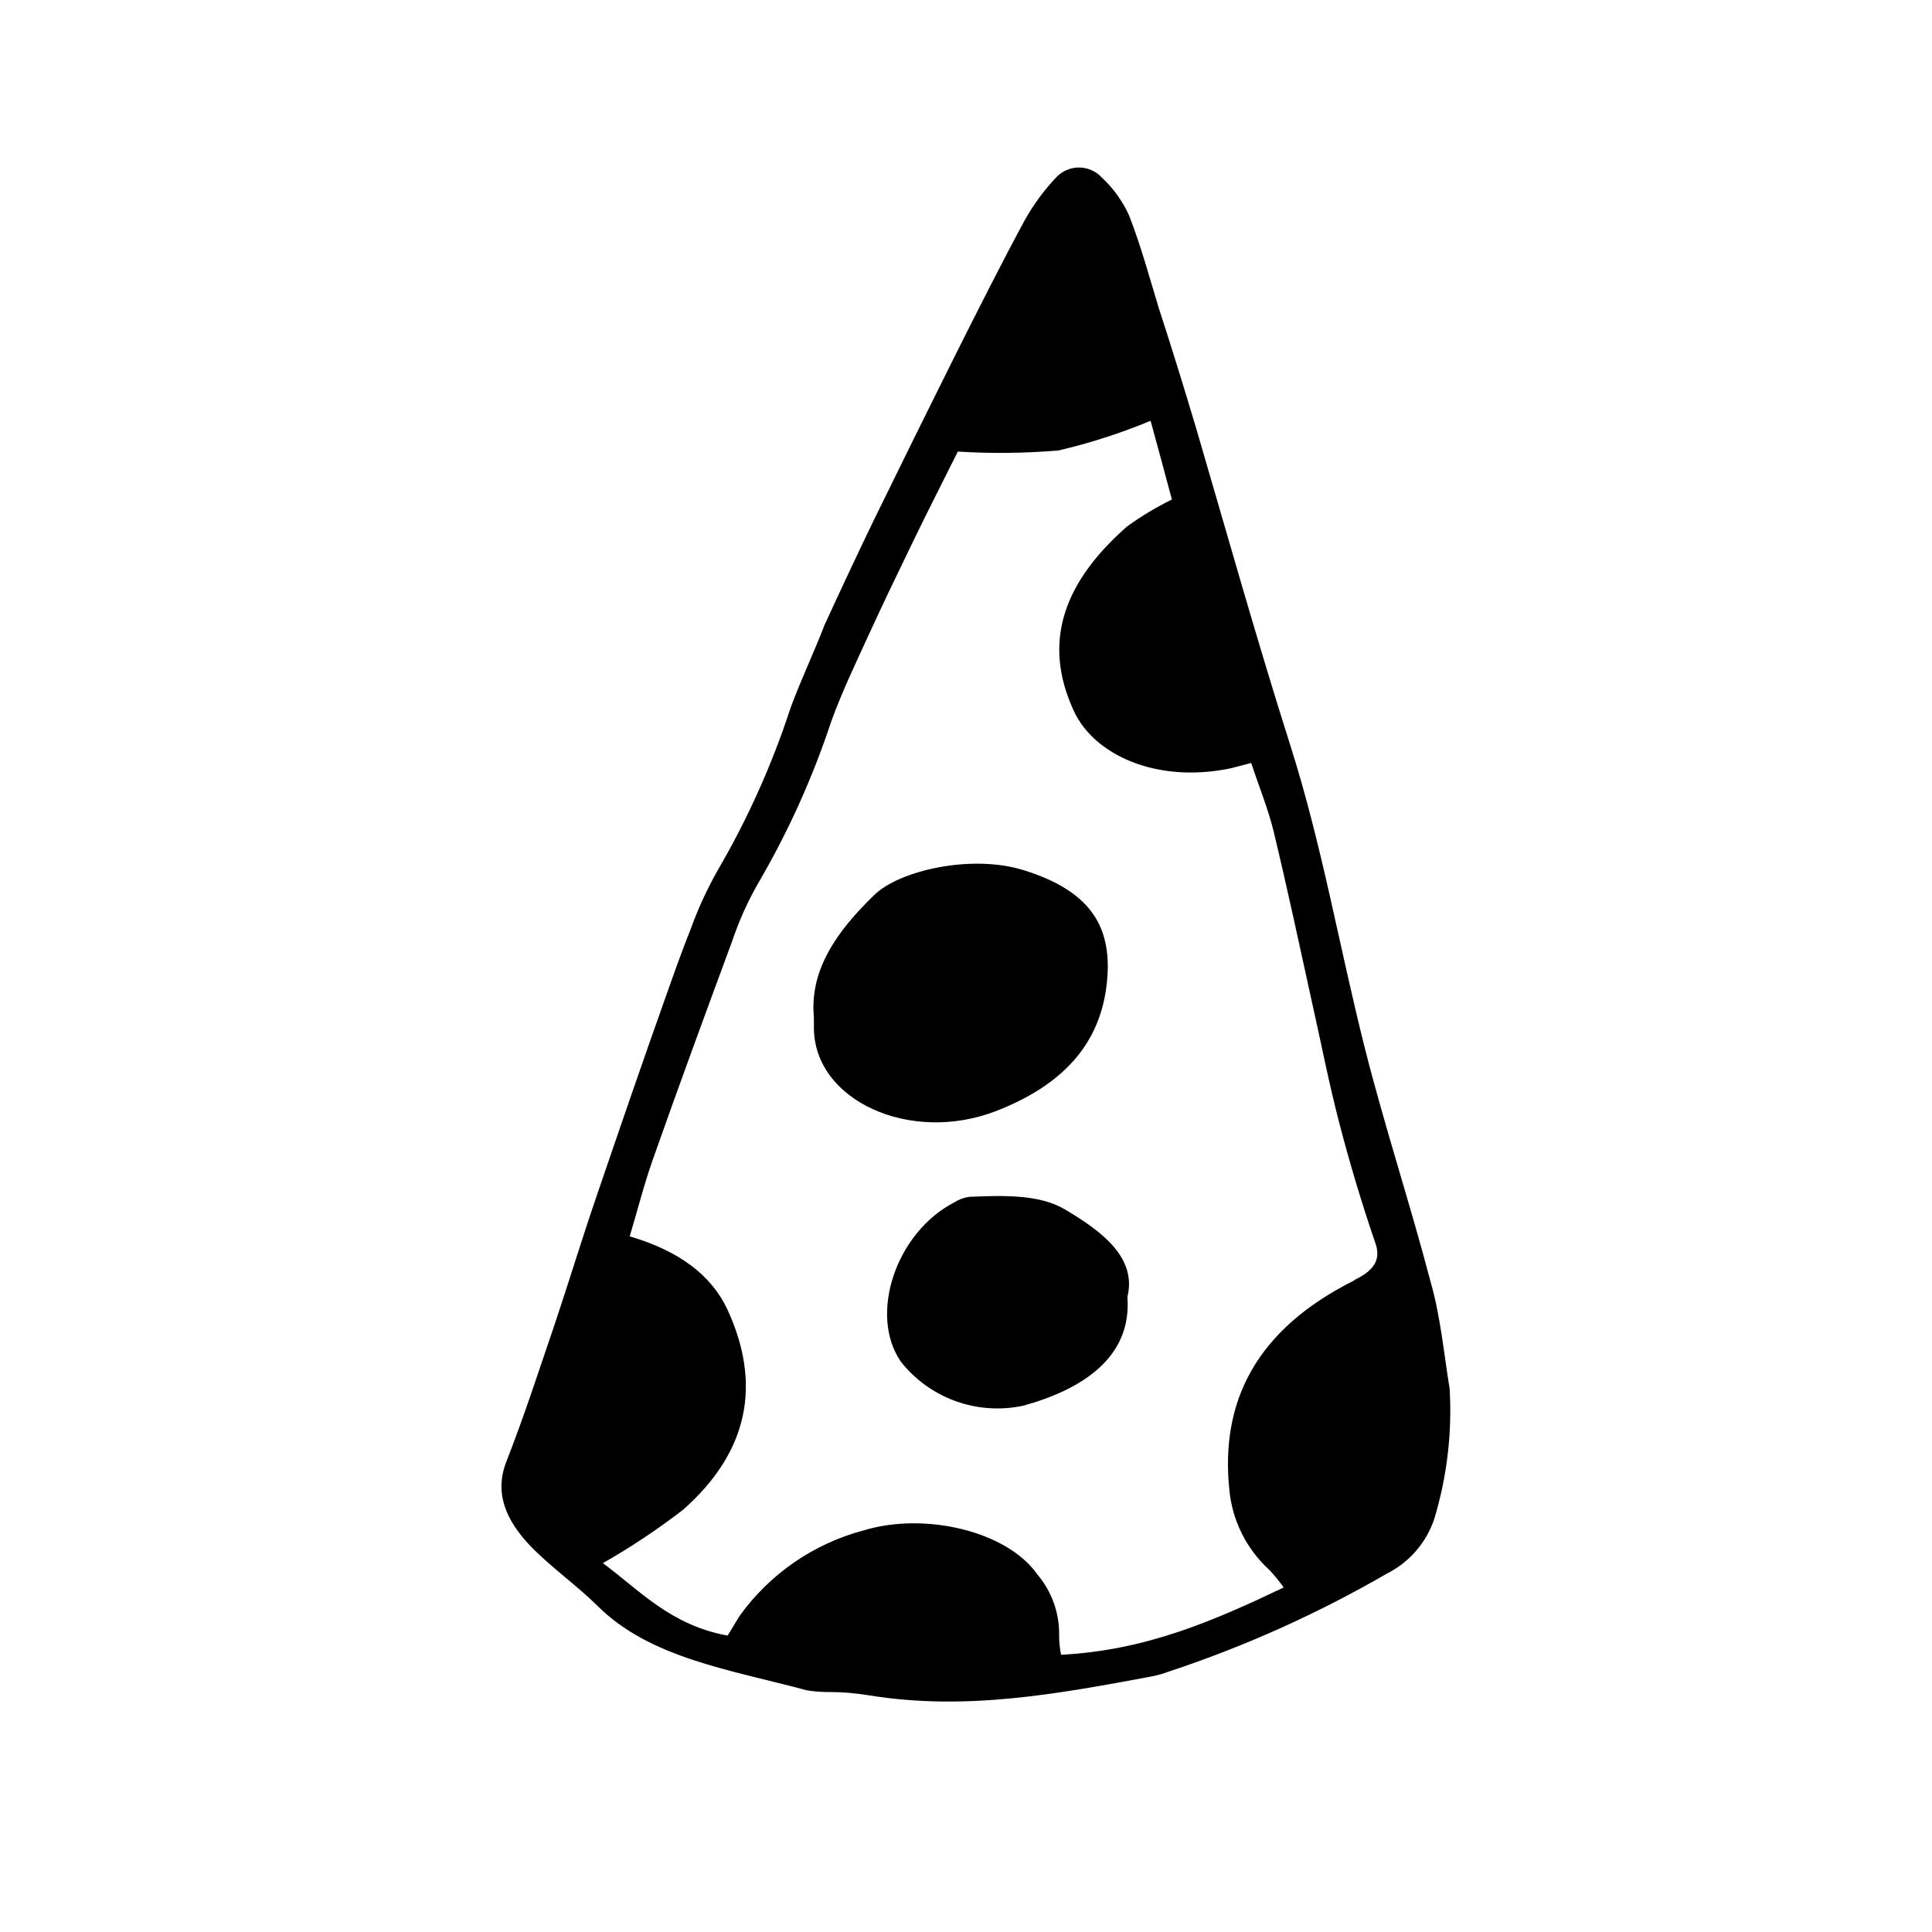 <?xml version="1.0" encoding="UTF-8"?>
<!-- Uploaded to: SVG Repo, www.svgrepo.com, Generator: SVG Repo Mixer Tools -->
<svg fill="#000000" width="800px" height="800px" version="1.1" viewBox="144 144 512 512" xmlns="http://www.w3.org/2000/svg">
 <g>
  <path d="m528.17 512c-1.562-9.422-2.367-18.941-5.039-28.266-5.391-20.605-12.141-41.059-17.383-61.766-6.801-26.902-11.387-54.059-19.852-80.609-8.816-27.762-16.574-55.418-24.789-83.48-3.223-10.832-6.551-21.613-10.078-32.445-2.469-8.113-4.684-16.324-7.809-24.336h0.008c-1.73-3.805-4.195-7.231-7.258-10.074-1.562-1.68-3.75-2.633-6.043-2.633s-4.484 0.953-6.047 2.633c-3.199 3.394-5.973 7.168-8.262 11.234-6.449 11.941-12.496 23.98-18.539 36.023-7.289 14.609-14.492 29.203-21.613 43.781-4.434 9.168-8.715 18.34-12.949 27.559-2.82 7.352-6.398 14.809-9.02 22.016-4.914 15.039-11.418 29.512-19.395 43.176-2.734 4.836-5.059 9.891-6.953 15.113-2.266 5.644-4.281 11.336-6.297 17.027-6.5 18.238-12.598 36.023-18.742 54.012-3.828 11.184-7.254 22.418-10.984 33.605-4.18 12.242-8.16 24.586-12.898 36.676-3.375 8.516 0 15.77 6.246 22.371 5.441 5.644 12.344 10.48 17.938 16.02 13.957 13.855 35.266 16.879 55.418 22.32v-0.004c2.066 0.336 4.156 0.484 6.25 0.453 3.273 0 6.602 0.301 10.078 0.855 25.844 4.231 50.383-0.402 75.32-5.039l-0.004 0.004c1.422-0.297 2.82-0.703 4.18-1.211 20.137-6.656 39.535-15.367 57.891-25.996 5.922-2.981 10.43-8.176 12.543-14.457 3.387-11.191 4.769-22.891 4.082-34.562zm-25.191-28.719c-26.301 13.098-35.57 32.344-33.199 55.418v0.004c0.738 8.199 4.535 15.824 10.629 21.359 1.367 1.453 2.633 3.004 3.777 4.637-18.188 8.664-36.324 16.676-58.996 17.832-0.355-1.773-0.527-3.578-0.504-5.391 0.043-5.828-2.012-11.48-5.793-15.918-7.961-11.387-29.727-16.676-46.25-11.586v-0.004c-13.105 3.535-24.598 11.469-32.547 22.473-1.059 1.613-1.965 3.273-3.273 5.34-15.113-2.719-23.426-12.09-33.051-19.195 7.41-4.219 14.512-8.949 21.262-14.156 17.785-15.719 20.605-33.754 11.789-52.949-4.231-9.168-12.848-15.668-25.945-19.496 2.066-6.852 3.777-13.703 6.144-20.402 6.801-19.297 13.855-38.492 20.957-57.688l0.004-0.004c1.789-5.356 4.102-10.52 6.902-15.418 7.977-13.637 14.492-28.074 19.445-43.074 2.769-7.609 6.348-15.113 9.773-22.57 3.828-8.363 7.809-16.625 11.84-24.938s7.961-16.02 11.891-23.879v-0.004c8.895 0.559 17.82 0.457 26.703-0.301 8.328-1.945 16.484-4.574 24.383-7.859 1.812 6.648 3.777 13.805 5.644 20.859v-0.004c-4.156 2.051-8.133 4.441-11.891 7.156-16.324 14.359-22.824 30.23-14.008 49.07 5.34 11.336 21.512 18.992 41.012 15.113 1.664-0.352 3.273-0.855 5.894-1.512 2.117 6.348 4.484 12.141 5.945 18.086 3.629 15.113 6.801 29.926 10.078 44.891 2.418 10.73 4.484 21.461 7.254 32.145 2.769 10.68 5.945 21.312 9.523 31.789 1.711 4.484 0.047 7.508-5.594 10.176z"/>
  <path d="m407.96 438.44c20.555-7.961 29.27-20.906 29.625-38.09 0-10.629-4.18-20.152-22.32-25.746-13.602-4.281-33 0-39.699 6.699-9.773 9.473-17.078 19.75-15.871 32.344v2.672c0.004 19.301 25.445 30.938 48.266 22.121z"/>
  <path d="m426.1 464.44c-6.801-3.981-16.375-3.629-25.191-3.273v-0.004c-1.418 0.191-2.777 0.691-3.981 1.461-15.469 7.961-22.773 29.727-14.207 42.219 3.769 4.781 8.801 8.406 14.527 10.473 5.727 2.066 11.914 2.488 17.867 1.219 15.113-4.133 28.918-12.496 27.66-28.816 2.566-10.48-6.852-17.484-16.676-23.277z"/>
 </g>
</svg>